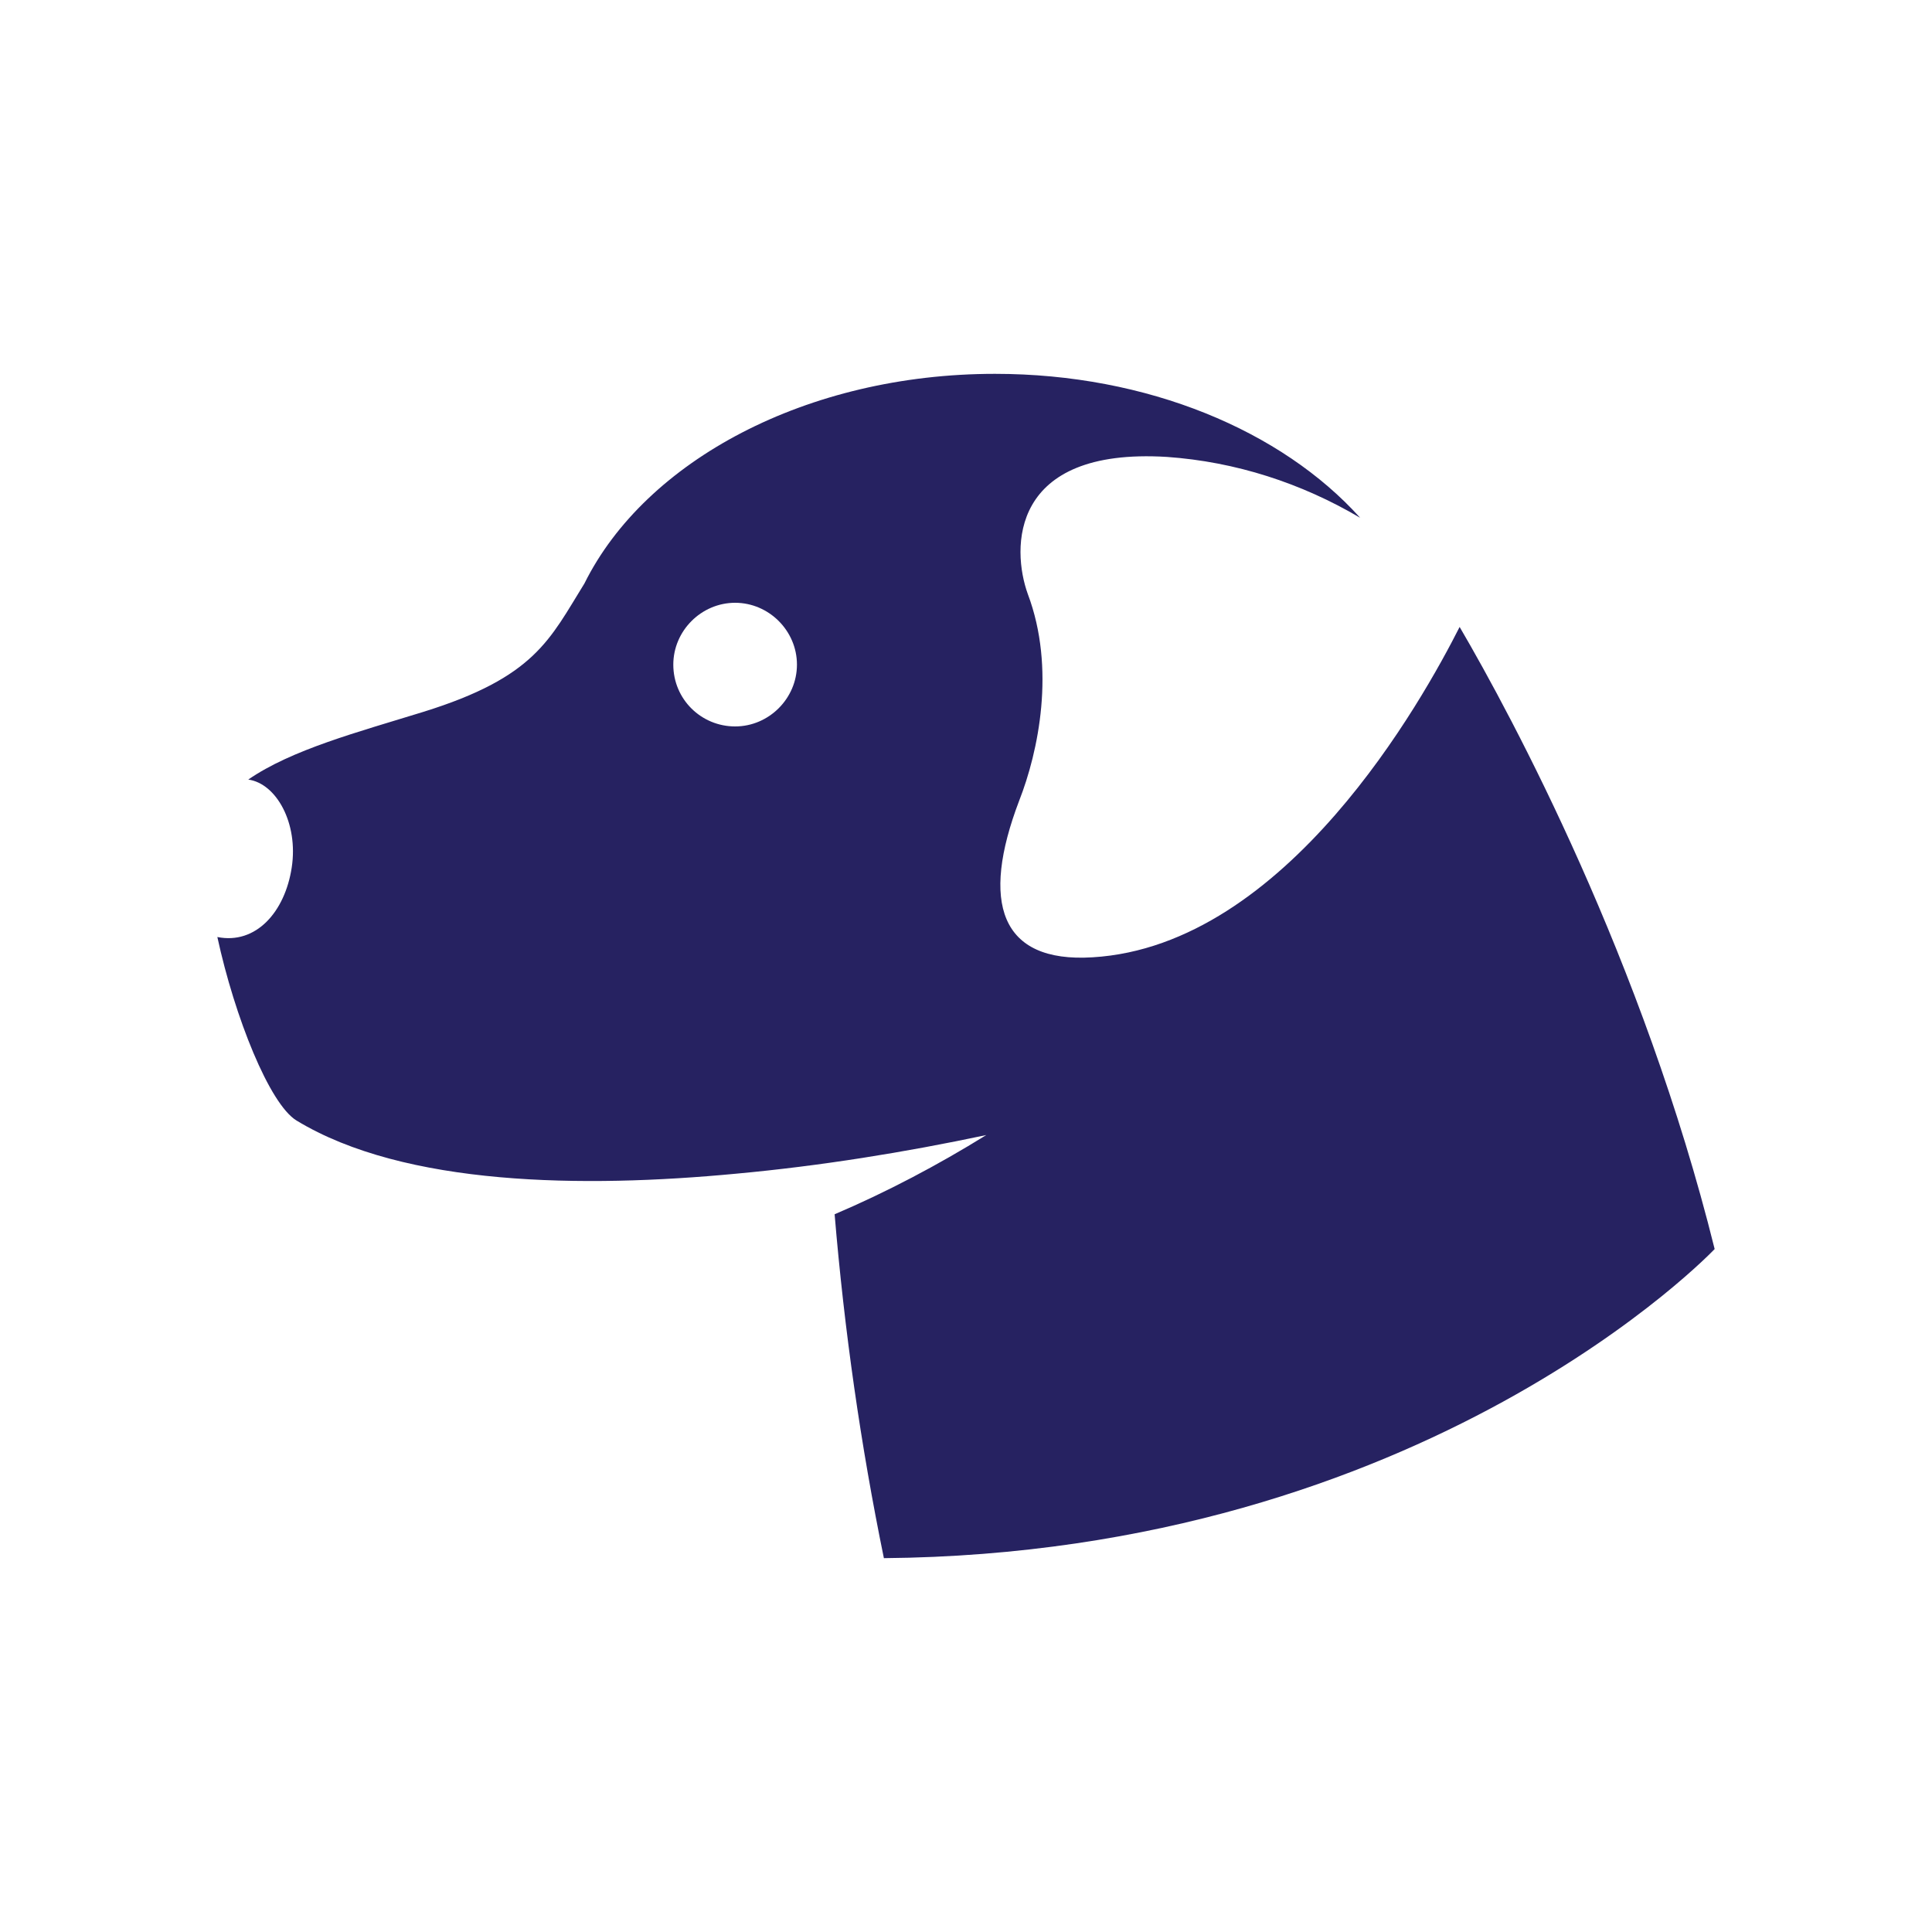 <?xml version="1.0" encoding="utf-8"?>
<!-- Generator: Adobe Illustrator 23.0.1, SVG Export Plug-In . SVG Version: 6.00 Build 0)  -->
<svg version="1.1" id="Layer_1" xmlns="http://www.w3.org/2000/svg" xmlns:xlink="http://www.w3.org/1999/xlink" x="0px" y="0px"
	 viewBox="0 0 200 200" style="enable-background:new 0 0 200 200;" xml:space="preserve">
<style type="text/css">
	.st0{fill:#262261;}
</style>
<title>icon-</title>
<path class="st0" d="M22.5,97c1.8,8.3,5.4,17.3,8.2,19c11.2,6.8,29.7,7,45.5,5.5c8.7-0.8,17.4-2.2,25.9-4c-5,3.1-10.3,5.9-15.7,8.2
	c1,12,2.7,23.9,5.1,35.6c56.2-0.5,86-32,86-32c-7.4-29.8-20.9-55-26.4-64.4c-3.8,7.5-17.9,33-38,34.2c-9.6,0.6-11.6-5.7-7.6-16.2
	c2-5.1,3.8-13.7,0.9-21.4c-1.7-4.7-1.9-15.2,14.4-14.2c7.1,0.5,13.9,2.7,20,6.3c-8.1-9-22-14.9-37.8-14.9c-19.5,0-36.2,9-42.5,21.7
	c-3.6,5.8-5.1,9.7-16.7,13.3c-6.8,2.1-13.6,3.9-18.1,7c2.9,0.4,5.2,4.5,4.5,9.1S26.5,97.8,22.5,97z M69.7,68.8
	c0-3.5,2.9-6.4,6.4-6.4s6.4,2.9,6.4,6.4c0,3.5-2.9,6.4-6.4,6.4c0,0,0,0,0,0C72.6,75.2,69.7,72.4,69.7,68.8z"/>
</svg>

